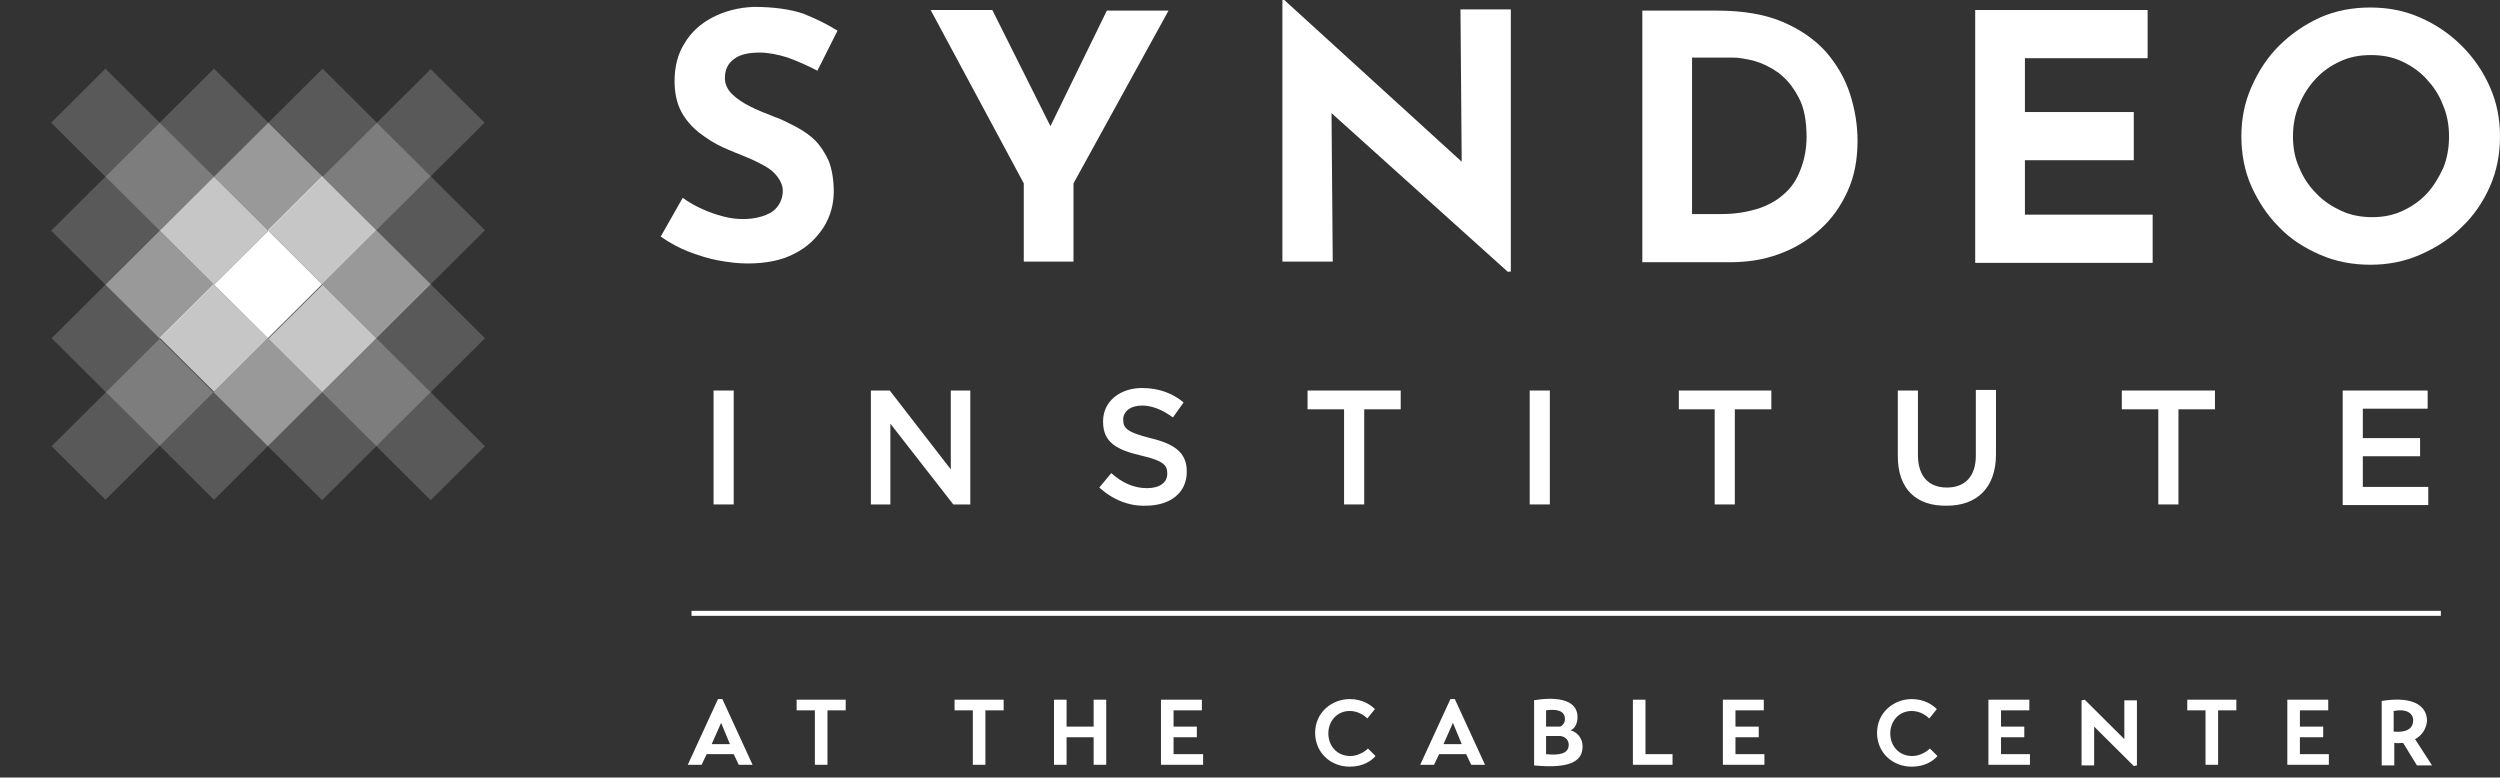<svg xmlns="http://www.w3.org/2000/svg" width="209" height="65" viewBox="0 0 209 65" fill="none"><rect x="0" y="0" width="209" height="65" fill="#333333" stroke="none"/><path d="M204.055 51.065H57.813V51.484H204.055V51.065Z" fill="white"></path><path d="M68.334 5.912C67.545 5.494 66.703 5.127 65.862 4.814C65.02 4.552 64.231 4.395 63.494 4.395C62.6 4.395 61.864 4.552 61.39 4.918C60.864 5.284 60.601 5.808 60.601 6.54C60.601 7.011 60.812 7.482 61.18 7.848C61.548 8.214 62.074 8.581 62.705 8.895C63.337 9.209 63.968 9.47 64.652 9.732C65.283 9.941 65.862 10.255 66.493 10.569C67.072 10.883 67.65 11.249 68.124 11.72C68.597 12.191 68.965 12.766 69.281 13.447C69.544 14.127 69.702 15.016 69.702 16.01C69.702 17.057 69.439 18.051 68.86 18.993C68.281 19.882 67.492 20.667 66.44 21.19C65.388 21.766 64.02 22.027 62.495 22.027C61.706 22.027 60.864 21.923 60.022 21.766C59.181 21.609 58.392 21.347 57.55 21.033C56.761 20.719 55.972 20.301 55.235 19.777L57.077 16.534C57.55 16.9 58.129 17.214 58.707 17.475C59.286 17.737 59.865 17.946 60.496 18.103C61.075 18.26 61.653 18.312 62.127 18.312C62.6 18.312 63.126 18.26 63.652 18.103C64.178 17.946 64.599 17.737 64.915 17.371C65.23 17.004 65.441 16.534 65.441 15.958C65.441 15.539 65.283 15.173 65.02 14.807C64.757 14.441 64.389 14.127 63.915 13.865C63.442 13.604 62.916 13.342 62.39 13.133C61.758 12.871 61.075 12.609 60.391 12.296C59.707 11.982 59.075 11.563 58.444 11.092C57.866 10.621 57.34 10.046 56.971 9.366C56.603 8.685 56.393 7.796 56.393 6.802C56.393 5.598 56.656 4.5 57.234 3.61C57.76 2.721 58.55 1.988 59.549 1.465C60.548 0.942 61.706 0.628 63.021 0.576C64.704 0.576 66.125 0.785 67.177 1.151C68.229 1.57 69.176 2.041 70.017 2.564L68.334 5.912Z" fill="white"></path><path d="M85.588 15.33L77.803 0.837H82.958L88.429 11.772L87.166 11.877L92.532 0.889H97.688L89.744 15.33V21.87H85.588V15.33V15.33Z" fill="white"></path><path d="M126.094 22.76L110.05 8.319L111.312 8.999L111.417 21.87H107.209V0H107.367L123.096 14.336L122.201 13.917L122.096 0.785H126.305V22.707H126.094V22.76Z" fill="white"></path><path d="M137.299 21.922V0.889H143.612C145.716 0.889 147.557 1.203 149.03 1.831C150.503 2.459 151.713 3.296 152.66 4.343C153.554 5.389 154.238 6.54 154.659 7.848C155.08 9.156 155.29 10.464 155.29 11.772C155.29 13.342 155.027 14.755 154.449 16.01C153.87 17.266 153.133 18.312 152.134 19.202C151.134 20.091 150.03 20.771 148.715 21.242C147.452 21.713 146.084 21.922 144.611 21.922H137.299V21.922ZM141.508 17.894H143.98C145.032 17.894 145.979 17.737 146.873 17.475C147.715 17.214 148.504 16.795 149.083 16.272C149.714 15.749 150.188 15.068 150.503 14.231C150.819 13.447 151.029 12.505 151.029 11.458C151.029 10.098 150.819 8.947 150.345 8.11C149.872 7.22 149.346 6.592 148.662 6.069C147.978 5.598 147.347 5.284 146.61 5.075C145.927 4.918 145.348 4.813 144.874 4.813H141.455V17.894H141.508Z" fill="white"></path><path d="M165.127 0.837H179.541V4.866H169.283V9.366H178.384V13.394H169.283V17.946H179.962V21.975H165.127V0.837V0.837Z" fill="white"></path><path d="M187.379 11.406C187.379 9.941 187.642 8.581 188.221 7.273C188.8 5.965 189.536 4.814 190.536 3.819C191.535 2.825 192.693 2.04 193.955 1.465C195.27 0.889 196.638 0.628 198.163 0.628C199.636 0.628 201.004 0.889 202.319 1.465C203.634 2.04 204.792 2.825 205.791 3.819C206.791 4.814 207.58 5.965 208.158 7.273C208.737 8.581 209 9.941 209 11.406C209 12.871 208.737 14.284 208.158 15.592C207.58 16.9 206.791 18.051 205.791 18.992C204.792 19.987 203.634 20.719 202.319 21.295C201.004 21.87 199.636 22.132 198.163 22.132C196.69 22.132 195.27 21.87 193.955 21.295C192.64 20.719 191.483 19.987 190.536 18.992C189.536 17.998 188.8 16.847 188.221 15.592C187.642 14.284 187.379 12.871 187.379 11.406ZM191.693 11.406C191.693 12.348 191.851 13.237 192.219 14.022C192.535 14.807 193.008 15.539 193.639 16.167C194.218 16.795 194.955 17.266 195.744 17.632C196.533 17.998 197.427 18.155 198.321 18.155C199.216 18.155 200.057 17.998 200.846 17.632C201.635 17.266 202.319 16.795 202.898 16.167C203.477 15.539 203.897 14.807 204.266 14.022C204.581 13.237 204.739 12.348 204.739 11.406C204.739 10.464 204.581 9.575 204.213 8.738C203.897 7.9 203.424 7.22 202.845 6.592C202.267 5.965 201.583 5.494 200.794 5.127C200.005 4.761 199.163 4.604 198.216 4.604C197.269 4.604 196.427 4.761 195.638 5.127C194.849 5.494 194.165 5.965 193.587 6.592C193.008 7.22 192.535 7.953 192.219 8.738C191.851 9.575 191.693 10.464 191.693 11.406Z" fill="white"></path><path d="M59.654 32.648H61.338V42.171H59.654V32.648Z" fill="white"></path><path d="M72.806 32.648H74.384L79.487 39.241V32.648H81.117V42.171H79.697L74.436 35.421V42.171H72.806V32.648Z" fill="white"></path><path d="M91.901 40.758L92.901 39.555C93.795 40.34 94.742 40.81 95.899 40.81C96.951 40.81 97.583 40.34 97.583 39.607V39.555C97.583 38.875 97.215 38.508 95.426 38.09C93.374 37.619 92.217 36.991 92.217 35.264V35.212C92.217 33.59 93.585 32.439 95.478 32.439C96.846 32.439 98.004 32.858 98.95 33.642L98.056 34.898C97.215 34.27 96.32 33.904 95.478 33.904C94.479 33.904 93.9 34.427 93.9 35.055V35.107C93.9 35.84 94.321 36.154 96.162 36.625C98.161 37.096 99.213 37.828 99.213 39.398V39.45C99.213 41.229 97.793 42.275 95.794 42.275C94.426 42.328 93.059 41.805 91.901 40.758Z" fill="white"></path><path d="M112.365 34.218H109.313V32.648H117.099V34.218H114.048V42.171H112.365V34.218Z" fill="white"></path><path d="M127.883 32.648H129.567V42.171H127.883V32.648Z" fill="white"></path><path d="M143.402 34.218H140.351V32.648H148.084V34.218H145.032V42.171H143.349V34.218H143.402Z" fill="white"></path><path d="M158.657 38.142V32.648H160.341V38.038C160.341 39.816 161.235 40.758 162.76 40.758C164.233 40.758 165.18 39.869 165.18 38.09V32.596H166.864V37.985C166.864 40.81 165.233 42.276 162.76 42.276C160.235 42.328 158.657 40.915 158.657 38.142Z" fill="white"></path><path d="M180.435 34.218H177.384V32.648H185.17V34.218H182.119V42.171H180.435V34.218Z" fill="white"></path><path d="M195.849 32.648H202.95V34.166H197.532V36.625H202.319V38.142H197.532V40.706H203.003V42.223H195.849V32.648Z" fill="white"></path><path d="M57.498 63.936L60.023 58.443H60.391L62.916 63.936H61.759L61.338 63.047H59.076L58.655 63.936H57.498ZM59.497 62.21H61.022L60.286 60.431L59.497 62.21Z" fill="white"></path><path d="M70.701 59.385H69.176V63.936H68.124V59.385H66.598V58.495H70.701V59.385V59.385Z" fill="white"></path><path d="M83.905 59.385H82.38V63.936H81.328V59.385H79.802V58.495H83.905V59.385V59.385Z" fill="white"></path><path d="M91.428 61.634H89.166V63.936H88.114V58.495H89.166V60.745H91.428V58.495H92.48V63.936H91.428V61.634Z" fill="white"></path><path d="M100.581 63.047V63.936H97.057V58.495H100.476V59.385H98.109V60.745H100.055V61.634H98.109V63.047H100.581Z" fill="white"></path><path d="M114.995 63.204C114.679 63.57 113.995 64.093 112.838 64.093C111.207 64.093 109.945 62.89 109.945 61.268C109.945 59.541 111.365 58.443 112.838 58.443C113.943 58.443 114.627 58.966 114.942 59.28L114.311 60.065C114.101 59.855 113.575 59.437 112.838 59.437C111.786 59.437 111.05 60.274 111.05 61.32C111.05 62.314 111.733 63.204 112.891 63.204C113.522 63.204 114.101 62.838 114.364 62.576L114.995 63.204Z" fill="white"></path><path d="M118.73 63.936L121.255 58.443H121.623L124.148 63.936H122.991L122.57 63.047H120.308L119.887 63.936H118.73ZM120.676 62.21H122.202L121.465 60.431L120.676 62.21Z" fill="white"></path><path d="M128.199 58.547C129.724 58.286 131.881 58.286 131.881 59.96C131.881 60.588 131.565 60.954 131.302 61.059C131.723 61.163 132.302 61.582 132.302 62.419C132.302 63.518 131.46 64.303 128.251 63.989V58.547H128.199ZM129.251 60.745H130.408C130.619 60.692 130.829 60.431 130.829 60.117C130.829 59.332 129.987 59.28 129.251 59.384V60.745ZM129.251 63.047C130.303 63.151 131.145 63.047 131.145 62.262C131.145 61.791 130.776 61.582 130.461 61.53H129.251V63.047Z" fill="white"></path><path d="M139.824 63.936H136.51V58.495H137.562V63.047H139.824V63.936Z" fill="white"></path><path d="M147.505 63.047V63.936H144.033V58.495H147.452V59.385H145.085V60.745H147.031V61.634H145.085V63.047H147.505Z" fill="white"></path><path d="M161.971 63.204C161.656 63.57 160.972 64.093 159.815 64.093C158.184 64.093 156.921 62.89 156.921 61.268C156.921 59.541 158.342 58.443 159.815 58.443C160.919 58.443 161.603 58.966 161.919 59.28L161.288 60.065C161.077 59.855 160.551 59.437 159.815 59.437C158.763 59.437 158.026 60.274 158.026 61.32C158.026 62.314 158.71 63.204 159.867 63.204C160.499 63.204 161.077 62.838 161.34 62.576L161.971 63.204Z" fill="white"></path><path d="M169.704 63.047V63.936H166.232V58.495H169.652V59.385H167.285V60.745H169.231V61.634H167.285V63.047H169.704Z" fill="white"></path><path d="M178.647 58.495V63.989L178.384 64.041L175.07 60.745V63.989H174.018V58.547L174.281 58.495L177.595 61.791V58.547H178.647V58.495Z" fill="white"></path><path d="M187.011 59.385H185.433V63.936H184.381V59.385H182.855V58.495H186.959V59.385H187.011Z" fill="white"></path><path d="M194.692 63.047V63.936H191.22V58.495H194.639V59.385H192.272V60.745H194.218V61.634H192.272V63.047H194.692Z" fill="white"></path><path d="M201.898 61.791L203.319 63.989H202.056L200.899 62.105C200.689 62.105 200.425 62.157 200.162 62.105V63.989H199.11V58.6C201.688 58.181 202.898 58.966 202.898 60.274C202.845 60.954 202.424 61.53 201.898 61.791ZM200.11 61.163C201.267 61.268 201.741 60.849 201.741 60.222C201.741 59.646 201.215 59.227 200.11 59.437V61.163Z" fill="white"></path><path opacity="0.36" fill-rule="evenodd" clip-rule="evenodd" d="M13.352 37.265L8.852 32.789L13.352 28.312L17.853 32.789L13.352 37.265Z" fill="white"></path><path opacity="0.5" fill-rule="evenodd" clip-rule="evenodd" d="M22.392 37.302L17.854 32.789L22.392 28.275L26.93 32.789L22.392 37.302Z" fill="white"></path><path opacity="0.5" fill-rule="evenodd" clip-rule="evenodd" d="M13.352 28.312L8.814 23.799L13.352 19.285L17.891 23.799L13.352 28.312Z" fill="white"></path><path opacity="0.36" fill-rule="evenodd" clip-rule="evenodd" d="M31.468 37.302L26.93 32.789L31.468 28.275L36.006 32.789L31.468 37.302Z" fill="white"></path><path opacity="0.5" fill-rule="evenodd" clip-rule="evenodd" d="M31.468 28.275L26.93 23.762L31.468 19.248L36.006 23.762L31.468 28.275Z" fill="white"></path><path opacity="0.5" fill-rule="evenodd" clip-rule="evenodd" d="M22.429 19.285L17.891 14.771L22.429 10.258L26.967 14.771L22.429 19.285Z" fill="white"></path><path fill-rule="evenodd" clip-rule="evenodd" d="M22.392 28.275L17.891 23.799L22.429 19.285L26.93 23.762L22.392 28.275Z" fill="white"></path><path opacity="0.36" fill-rule="evenodd" clip-rule="evenodd" d="M13.352 19.285L8.814 14.771L13.352 10.258L17.891 14.771L13.352 19.285Z" fill="white"></path><path opacity="0.36" fill-rule="evenodd" clip-rule="evenodd" d="M31.468 19.248L26.967 14.771L31.505 10.258L36.006 14.734L31.468 19.248Z" fill="white"></path><g opacity="0.19"><path fill-rule="evenodd" clip-rule="evenodd" d="M17.891 41.779L13.352 37.265L17.853 32.789L22.392 37.302L17.891 41.779Z" fill="white"></path><path fill-rule="evenodd" clip-rule="evenodd" d="M26.93 41.816L22.392 37.302L26.93 32.789L31.468 37.302L26.93 41.816Z" fill="white"></path><path fill-rule="evenodd" clip-rule="evenodd" d="M8.814 23.799L4.276 19.285L8.814 14.771L13.352 19.285L8.814 23.799Z" fill="white"></path><path fill-rule="evenodd" clip-rule="evenodd" d="M36.006 32.789L31.468 28.275L36.006 23.761L40.544 28.275L36.006 32.789Z" fill="white"></path><path fill-rule="evenodd" clip-rule="evenodd" d="M36.006 23.762L31.468 19.248L36.006 14.734L40.544 19.248L36.006 23.762Z" fill="white"></path><path fill-rule="evenodd" clip-rule="evenodd" d="M26.967 14.771L22.429 10.258L26.967 5.744L31.505 10.258L26.967 14.771Z" fill="white"></path><path fill-rule="evenodd" clip-rule="evenodd" d="M8.814 41.779L4.313 37.302L8.852 32.789L13.352 37.265L8.814 41.779Z" fill="white"></path><path fill-rule="evenodd" clip-rule="evenodd" d="M8.814 14.771L4.276 10.258L8.814 5.744L13.352 10.258L8.814 14.771Z" fill="white"></path><path fill-rule="evenodd" clip-rule="evenodd" d="M36.006 14.734L31.505 10.258L36.006 5.781L40.507 10.258L36.006 14.734Z" fill="white"></path><path fill-rule="evenodd" clip-rule="evenodd" d="M36.006 41.816L31.468 37.302L36.006 32.789L40.544 37.302L36.006 41.816Z" fill="white"></path><path fill-rule="evenodd" clip-rule="evenodd" d="M17.891 14.771L13.352 10.258L17.891 5.744L22.429 10.258L17.891 14.771Z" fill="white"></path><path fill-rule="evenodd" clip-rule="evenodd" d="M8.852 32.789L4.313 28.275L8.814 23.798L13.352 28.312L8.852 32.789Z" fill="white"></path></g><path opacity="0.72" fill-rule="evenodd" clip-rule="evenodd" d="M17.891 32.752L13.352 28.238L17.853 23.761L22.392 28.275L17.891 32.752Z" fill="white"></path><path opacity="0.72" fill-rule="evenodd" clip-rule="evenodd" d="M26.93 32.789L22.429 28.312L26.967 23.798L31.468 28.275L26.93 32.789Z" fill="white"></path><path opacity="0.72" fill-rule="evenodd" clip-rule="evenodd" d="M26.93 23.762L22.392 19.248L26.93 14.734L31.468 19.248L26.93 23.762Z" fill="white"></path><path opacity="0.72" fill-rule="evenodd" clip-rule="evenodd" d="M17.891 23.799L13.352 19.285L17.891 14.771L22.429 19.285L17.891 23.799Z" fill="white"></path></svg>